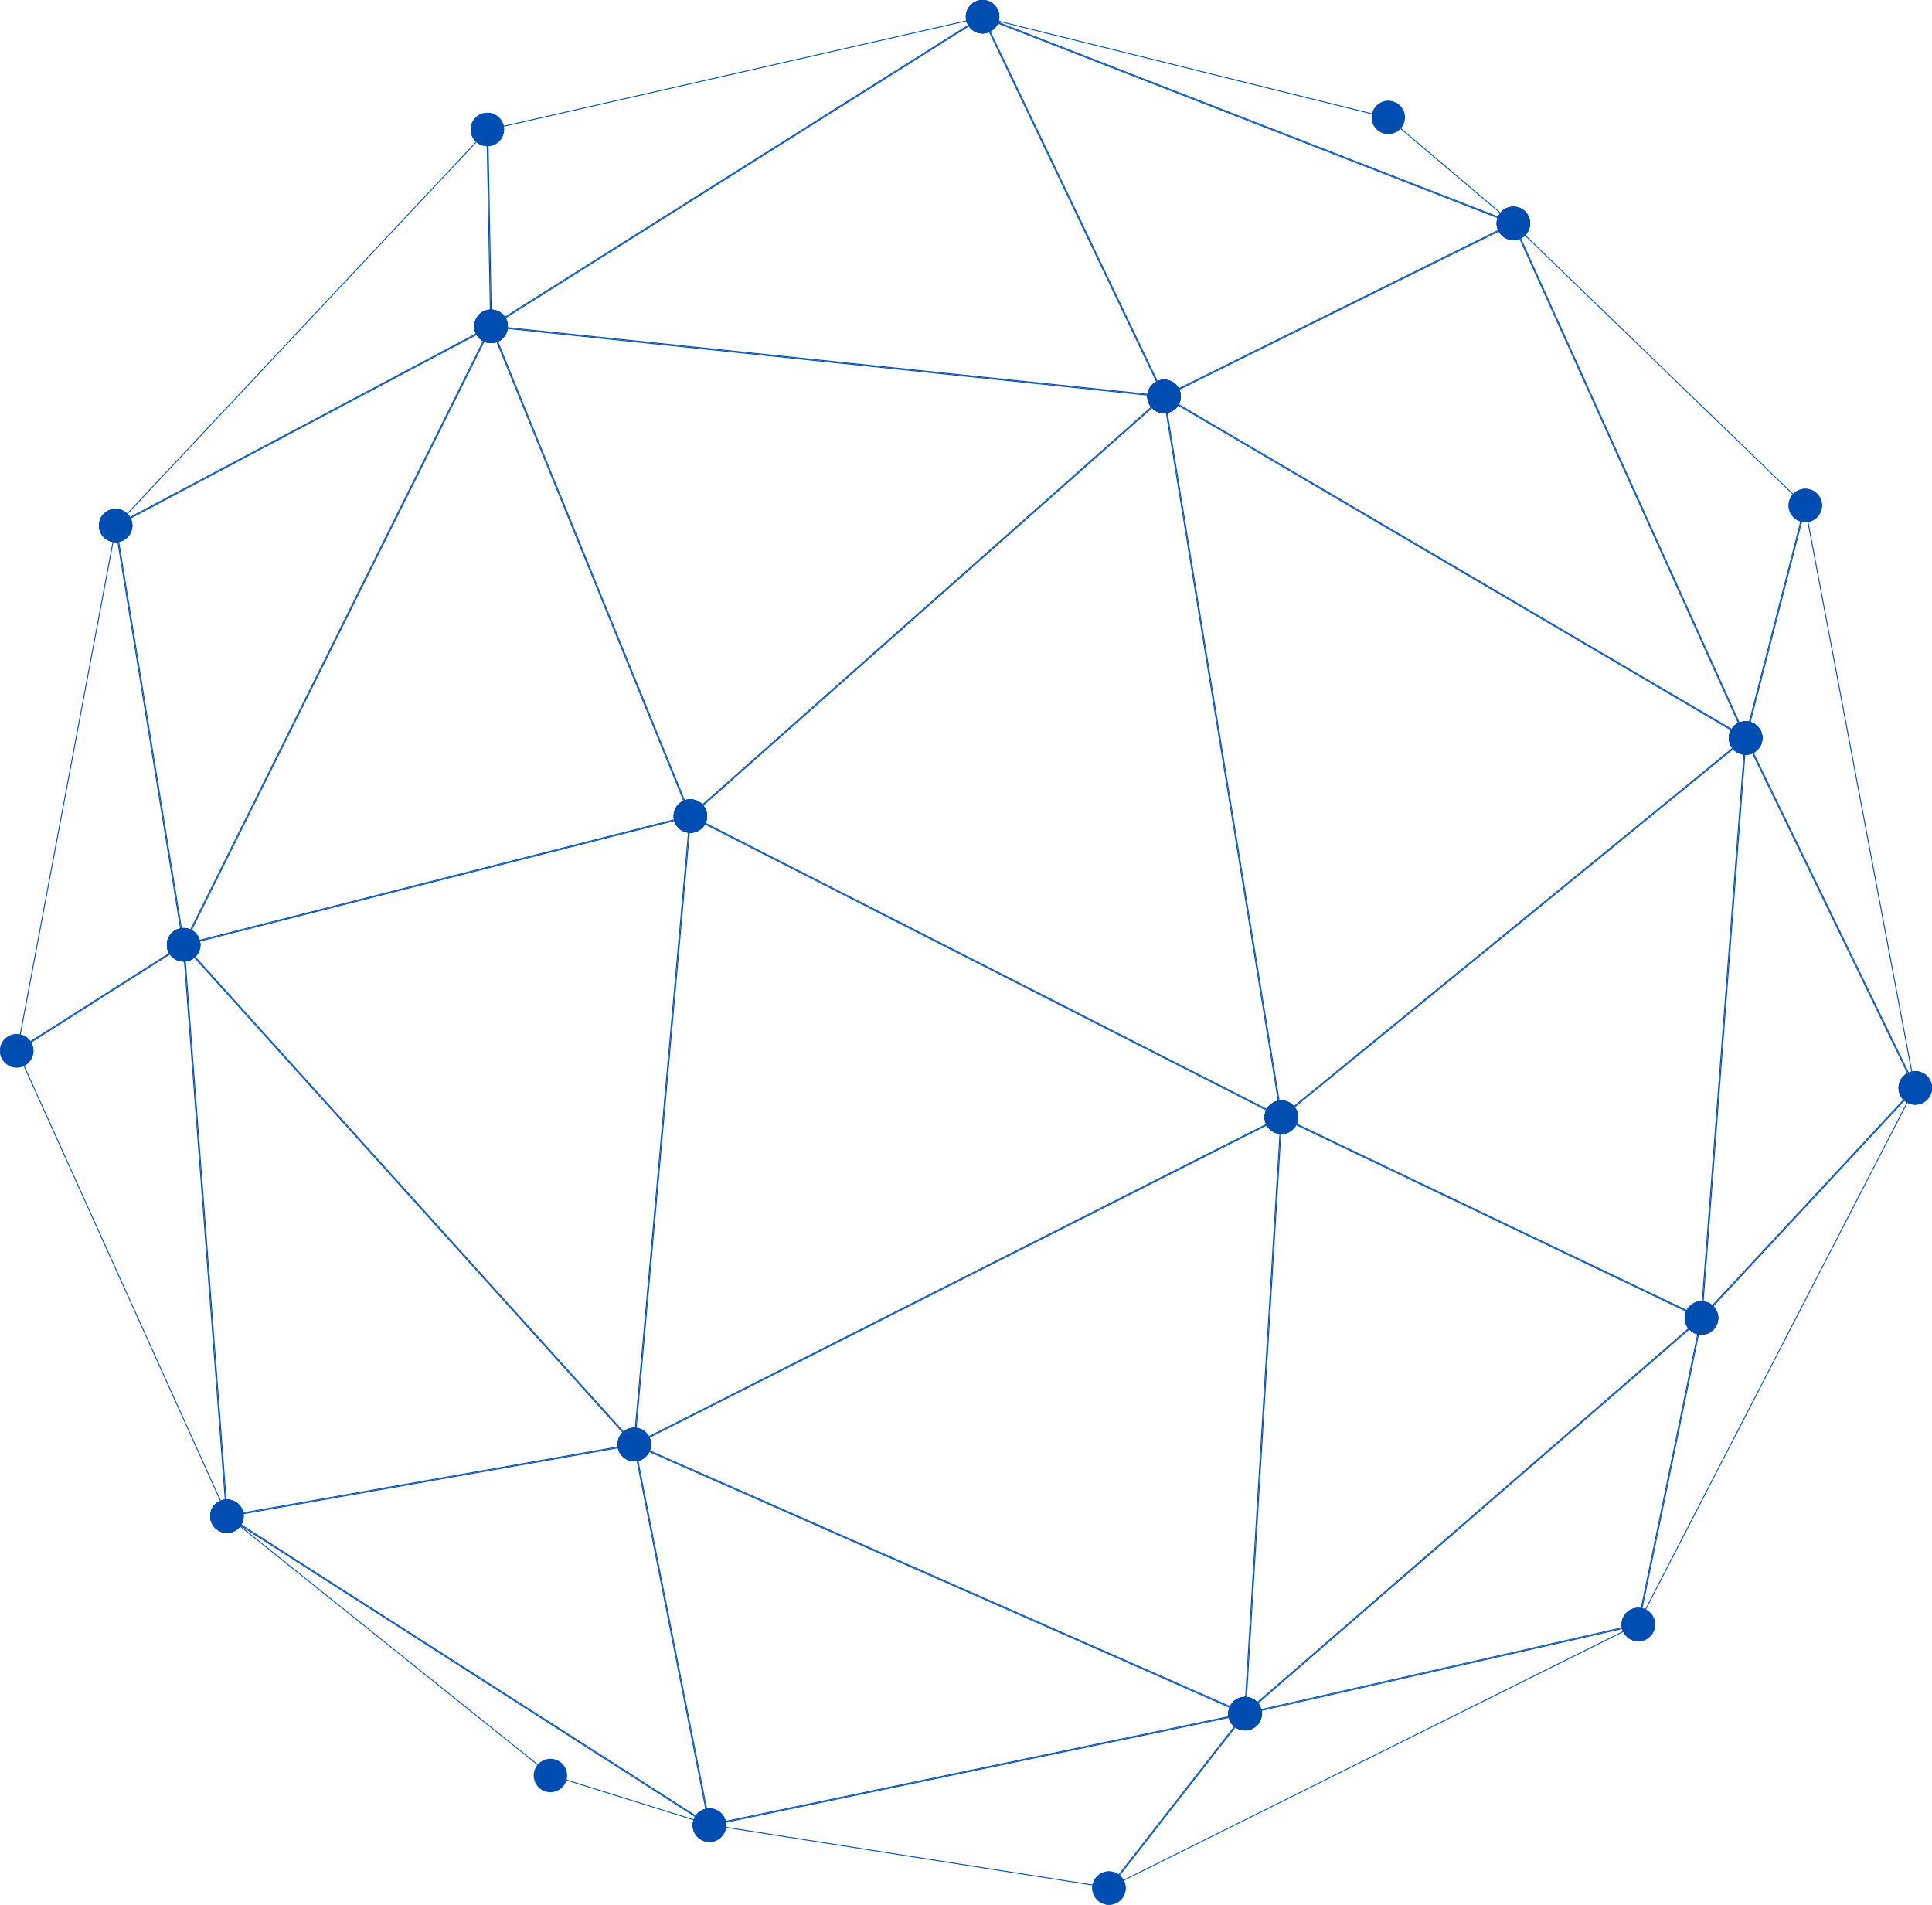 <svg xmlns="http://www.w3.org/2000/svg" xmlns:xlink="http://www.w3.org/1999/xlink" id="Layer_1" x="0px" y="0px" viewBox="0 0 1106.068 1090.469" style="enable-background:new 0 0 1106.068 1090.469;" xml:space="preserve">
<style type="text/css">
	.st0{fill:#B2C8FF;}
	.st1{fill:none;stroke:#D5E2FF;stroke-width:3;stroke-linecap:round;stroke-linejoin:round;stroke-miterlimit:10;}
	.st2{fill:#D5E2FF;}
	.st3{fill:#E9F0FF;}
	.st4{fill:#282828;}
	.st5{fill:#DBDBDB;}
	.st6{fill:#9C1115;}
	.st7{fill:#790A11;}
	.st8{fill:#BDD3FC;}
	.st9{fill:none;stroke:#9C1115;stroke-width:4;stroke-miterlimit:10;}
	.st10{fill:#D6D7D8;}
	.st11{fill:none;stroke:#282828;stroke-width:4;stroke-miterlimit:10;}
	.st12{fill:#EEF2FA;}
	.st13{fill:none;stroke:#282828;stroke-width:5;stroke-miterlimit:10;}
	.st14{fill:#FFFFFF;stroke:#282828;stroke-width:5;stroke-miterlimit:10;}
	.st15{fill:#9C1115;stroke:#282828;stroke-width:5;stroke-miterlimit:10;}
	.st16{fill:none;stroke:#FFFFFF;stroke-width:5;stroke-miterlimit:10;}
	.st17{fill:#FFFFFF;stroke:#282828;stroke-width:4;stroke-miterlimit:10;}
	.st18{fill:none;stroke:#282828;stroke-width:4;stroke-linecap:round;stroke-miterlimit:10;}
	.st19{fill:none;stroke:#FFFFFF;stroke-width:4;stroke-linecap:round;stroke-linejoin:round;stroke-miterlimit:10;}
	.st20{fill:none;stroke:#9C1115;stroke-width:4;stroke-linecap:round;stroke-linejoin:round;stroke-miterlimit:10;}
	.st21{fill:none;stroke:#FFFFFF;stroke-width:3;stroke-miterlimit:10;}
	.st22{fill:none;stroke:#FFFFFF;stroke-width:3;stroke-linecap:round;stroke-miterlimit:10;}
	.st23{fill:#FFFFFF;}
	.st24{fill:#FFFFFF;stroke:#9C1115;stroke-width:4;stroke-linecap:round;stroke-linejoin:round;stroke-miterlimit:10;}
	.st25{fill:none;stroke:#B2C8FF;stroke-width:4;stroke-linecap:round;stroke-linejoin:round;stroke-miterlimit:10;}
	.st26{fill:none;stroke:#282828;stroke-width:4;stroke-linecap:round;stroke-linejoin:round;stroke-miterlimit:10;}
	.st27{fill:#282828;stroke:#282828;stroke-width:4;stroke-linecap:round;stroke-linejoin:round;stroke-miterlimit:10;}
	.st28{fill:#9C1115;stroke:#9C1115;stroke-width:4;stroke-linecap:round;stroke-linejoin:round;stroke-miterlimit:10;}
	.st29{fill:none;stroke:#E9F0FF;stroke-width:3;stroke-linecap:round;stroke-linejoin:round;stroke-miterlimit:10;}
	.st30{fill:#282828;stroke:#FFFFFF;stroke-width:4;stroke-linecap:round;stroke-linejoin:round;stroke-miterlimit:10;}
	.st31{fill:none;stroke:#FFFFFF;stroke-width:4;stroke-miterlimit:10;}
	.st32{fill:#D5E2FF;stroke:#D5E2FF;stroke-width:3;stroke-linecap:round;stroke-linejoin:round;stroke-miterlimit:10;}
	.st33{opacity:0.5;fill:#E9F0FF;}
	.st34{fill:#C6CDF5;}
	.st35{fill:#F5F5FB;}
	.st36{fill:#B1B8E0;}
	.st37{fill:#E4E9F5;}
	.st38{fill:url(#SVGID_1_);}
	.st39{fill:url(#SVGID_00000050624540457255536020000001875198760700440989_);}
	.st40{fill:url(#SVGID_00000168101619281773848120000013616446862113032839_);}
	.st41{fill:#444AC0;}
	.st42{fill:#575EDF;}
	.st43{fill:#282A85;}
	.st44{fill:url(#SVGID_00000182491301021039435030000013504662550978104971_);}
	.st45{fill:url(#SVGID_00000179638042722075091510000003404031637096969629_);}
	.st46{fill:url(#SVGID_00000021114793861513656370000007105694621194173089_);}
	.st47{fill:url(#SVGID_00000061467977606594242400000008034394425646052029_);}
	.st48{fill:url(#SVGID_00000009589444773106770660000008203613318787623605_);}
	.st49{fill:url(#SVGID_00000008830428183722997830000007165427971567672484_);}
	.st50{fill:url(#SVGID_00000106129187940109049370000013429959477091459246_);}
	.st51{fill:url(#SVGID_00000130648332916967427400000014263358696824522141_);}
	.st52{fill:url(#SVGID_00000017504192300710175810000013766306555494708115_);}
	.st53{fill:url(#SVGID_00000117653835375733168100000007600795503535291031_);}
	.st54{fill:url(#SVGID_00000066473450415963152090000004675100999428724126_);}
	.st55{fill:url(#SVGID_00000141432674693757360000000016515155127246048896_);}
	.st56{fill:url(#SVGID_00000170272236404888106950000012191074118822479265_);}
	.st57{fill:url(#SVGID_00000180360074736933620320000006149734561031172276_);}
	.st58{fill:none;stroke:#B2C8FF;stroke-width:3;stroke-miterlimit:10;}
	.st59{fill:#004DB1;}
	.st60{opacity:0.5;}
	.st61{opacity:0.5;fill:#FFFFFF;enable-background:new    ;}
</style>
<g id="Group_13" transform="translate(9.575 9.574)">
	<path id="Path_142" class="st59" d="M386.109,458.414l336.759,171.6L354.149,816.501L386.109,458.414 M385.664,457.607   l-32.115,359.774l370.458-187.36L385.664,457.607L385.664,457.607z"></path>
	<path id="Path_143" class="st59" d="M656.492,218.38l66.842,410.719L386.573,457.492L656.492,218.38 M656.851,217.373   L385.664,457.607L724.008,630.02L656.851,217.373L656.851,217.373z"></path>
	<path id="Path_144" class="st59" d="M989.218,414.107L964.056,744.17L724.964,629.906L989.218,414.107 M989.825,412.946   L989.825,412.946z M989.825,412.946L724.008,630.02l240.505,114.939l25.311-332.013L989.825,412.946z"></path>
	<path id="Path_145" class="st59" d="M657.537,218.374L988.923,413.02l-264.55,216.041l-66.836-410.683 M656.851,217.378   l67.157,412.642l265.817-217.073L656.851,217.374V217.378z"></path>
	<path id="Path_146" class="st59" d="M724.476,630.818l239.105,114.269l-259.775,225.2l20.67-339.468 M724.008,630.019   l-20.79,341.459l261.295-226.52l-240.505-114.94V630.019z"></path>
	<path id="Path_147" class="st59" d="M963.702,746.349l-35.787,173.656l-222.8,50.518L963.702,746.349 M964.514,744.961   l-261.3,226.52l225.135-51.046l36.161-175.474H964.514z"></path>
	<path id="Path_148" class="st59" d="M723.437,630.888L702.749,970.71l-347.99-153.36l368.68-186.462 M724.009,630.021   L724.009,630.021z M724.009,630.021l-370.46,187.36l349.668,154.1l20.79-341.459L724.009,630.021z"></path>
	<path id="Path_149" class="st59" d="M385.085,458.287l-31.942,357.87L96.508,531.597L385.085,458.287 M385.663,457.607   L385.663,457.607z M385.663,457.607l-290.111,73.7l258,286.073l32.113-359.774L385.663,457.607z"></path>
	<path id="Path_150" class="st59" d="M271.508,178.53l113.454,278.724L96.514,530.531L271.508,178.53 M271.555,177.278l-176,354.031   l290.111-73.7L271.555,177.278L271.555,177.278z"></path>
	<path id="Path_151" class="st59" d="M552.738,0.746l103.247,216.018l-382.892-39.845L552.738,0.747 M552.952,0.002l-281.4,177.276   l385.3,40.1L552.952,0.005V0.002z"></path>
	<path id="Path_152" class="st59" d="M272.359,177.879l383.272,39.886L385.868,456.738L272.359,177.879 M271.559,177.279   l114.105,280.329l271.187-240.233l-385.3-40.1L271.559,177.279z"></path>
	<path id="Path_153" class="st59" d="M270.378,178.486L95.804,529.641L57.196,291.565L270.378,178.486 M271.555,177.277   l-214.928,114l38.925,240.027l176-354.031L271.555,177.277z"></path>
	<path id="Path_154" class="st59" d="M268.937,65.831l2.1,111.139L59.131,289.37L268.937,65.831 M269.43,64.552L56.63,291.281   l214.928-114L269.43,64.552L269.43,64.552z"></path>
	<path id="Path_155" class="st59" d="M550.121,1.175L272.057,176.352l-2.1-111.389L550.125,1.175 M552.956,0.001L269.43,64.552   l2.127,112.725L552.956,0.001L552.956,0.001z"></path>
	<path id="Path_156" class="st59" d="M553.98,0.954l301.578,117.413l-198.467,98.312L553.98,0.954 M552.952,0.001l103.9,217.373   l199.984-99.062L552.953,0.002L552.952,0.001z"></path>
	<path id="Path_157" class="st59" d="M560.64,2.44l224.332,55.669l69.176,58.6L560.64,2.44 M552.951,0.001l303.883,118.31   l-71.621-60.674L552.951,0.001z"></path>
	<path id="Path_158" class="st59" d="M856.586,119.013l132.1,292.67l-330.749-194.27L856.586,119.013 M856.835,118.313   l-199.984,99.06l332.974,195.574L856.835,118.313L856.835,118.313z"></path>
	<path id="Path_159" class="st59" d="M858.41,120.554l164.974,159.4l-33.7,131.436L858.41,120.554 M856.832,118.311l132.99,294.636   l34.137-133.151L856.835,118.313L856.832,118.311z"></path>
	<path id="Path_160" class="st59" d="M1023.884,282.172l61.808,327.367L990.37,412.892L1023.884,282.172 M1023.962,279.796   l-34.133,133.151l97.095,200.3l-62.958-333.454L1023.962,279.796z"></path>
	<path id="Path_161" class="st59" d="M990.194,414.892l96.107,198.267L965.14,743.529l25.054-328.636 M989.825,412.948   l-25.312,332.011l122.406-131.71L989.825,412.948L989.825,412.948z"></path>
	<path id="Path_162" class="st59" d="M1084.733,616.362l-155.117,300.5l35.372-171.655L1084.733,616.362 M1086.919,613.251   L1086.919,613.251z M1086.919,613.251l-122.407,131.71l-36.161,175.474L1086.919,613.251L1086.919,613.251z"></path>
	<path id="Path_163" class="st59" d="M924.276,921.888l-297.149,147.959l76.384-97.9l220.765-50.054 M928.352,920.44   l-225.135,51.046l-77.9,99.841l303.03-150.886L928.352,920.44z"></path>
	<path id="Path_164" class="st59" d="M701.945,972.272l-76.843,98.492l-225.663-35.513l302.505-62.979 M703.217,971.48   l-306.644,63.842l228.753,36l77.9-99.841L703.217,971.48z"></path>
	<path id="Path_165" class="st59" d="M354.249,818.252l347.288,153.05l-304.562,63.409L354.249,818.252 M353.549,817.381   l43.02,217.941l306.649-63.842L353.549,817.381L353.549,817.381z"></path>
	<path id="Path_166" class="st59" d="M353.142,817.977l42.683,216.258l-274.1-175.549l231.417-40.711 M353.549,817.375   L120.333,858.41l276.236,176.912L353.55,817.381L353.549,817.375z"></path>
	<path id="Path_167" class="st59" d="M128.237,864.084l264.815,169.6l-87.267-27.273L128.237,864.084 M120.337,858.41l185.2,148.464   l91.032,28.448L120.333,858.41H120.337z"></path>
	<path id="Path_168" class="st59" d="M96.18,532.771l256.363,284.263l-231.739,40.77L96.18,532.771 M95.552,531.304l24.781,327.1   l233.217-41.029l-258-286.073L95.552,531.304z"></path>
	<path id="Path_169" class="st59" d="M95.102,532.203l24.495,323.324L0.653,592.207l94.45-60 M95.553,531.307L0,592.007   L120.338,858.41l-24.781-327.1L95.553,531.307z"></path>
	<path id="Path_170" class="st59" d="M56.589,294.27l38.4,236.784L0.727,590.939L56.591,294.27 M56.629,291.281l-56.63,300.735   l95.553-60.7L56.627,291.281L56.629,291.281z"></path>
</g>
<g id="Group_14">
	<path id="Path_171" class="st59" d="M742.559,636.271c1.836,4.957-0.694,10.463-5.651,12.299   c-4.957,1.836-10.463-0.694-12.299-5.651c-1.836-4.957,0.694-10.463,5.651-12.299C735.216,628.784,740.723,631.314,742.559,636.271   z"></path>
	<path id="Path_172" class="st59" d="M372.1,823.632c1.834,4.957-0.697,10.462-5.654,12.296c-4.957,1.834-10.462-0.698-12.296-5.654   c-1.834-4.956,0.696-10.459,5.651-12.295c4.956-1.836,10.462,0.693,12.299,5.649C372.099,823.629,372.099,823.63,372.1,823.632z"></path>
	<path id="Path_173" class="st59" d="M404.215,463.858c1.836,4.957-0.694,10.463-5.651,12.299   c-4.957,1.836-10.463-0.694-12.299-5.651c-1.836-4.957,0.694-10.463,5.651-12.299C396.872,456.372,402.378,458.901,404.215,463.858   z"></path>
	<path id="Path_174" class="st59" d="M404.215,463.858c1.836,4.957-0.694,10.463-5.651,12.299   c-4.957,1.836-10.463-0.694-12.299-5.651c-1.836-4.957,0.694-10.463,5.651-12.299C396.872,456.372,402.378,458.901,404.215,463.858   z"></path>
	<path id="Path_175" class="st59" d="M742.559,636.271c1.836,4.957-0.694,10.463-5.651,12.299   c-4.957,1.836-10.463-0.694-12.299-5.651c-1.836-4.957,0.694-10.463,5.651-12.299C735.216,628.784,740.723,631.314,742.559,636.271   z"></path>
	<path id="Path_176" class="st59" d="M675.402,223.623c1.836,4.957-0.694,10.463-5.651,12.299   c-4.957,1.836-10.463-0.694-12.299-5.651c-1.836-4.957,0.694-10.463,5.651-12.299C668.059,216.136,673.565,218.666,675.402,223.623   z"></path>
	<path id="Path_177" class="st59" d="M742.559,636.271c1.836,4.957-0.694,10.463-5.651,12.299   c-4.957,1.836-10.463-0.694-12.299-5.651c-1.836-4.957,0.694-10.463,5.651-12.299C735.216,628.784,740.723,631.314,742.559,636.271   z"></path>
	<path id="Path_178" class="st59" d="M1008.375,419.198c1.835,4.957-0.696,10.463-5.654,12.298s-10.463-0.696-12.298-5.654   c-1.835-4.956,0.696-10.462,5.652-12.297c4.955-1.837,10.46,0.691,12.297,5.645   C1008.373,419.193,1008.374,419.195,1008.375,419.198z"></path>
	<path id="Path_179" class="st59" d="M983.064,751.211c1.836,4.957-0.694,10.463-5.651,12.299   c-4.957,1.836-10.463-0.694-12.299-5.651c-1.836-4.957,0.694-10.463,5.651-12.299C975.721,743.724,981.227,746.254,983.064,751.211   z"></path>
	<path id="Path_180" class="st59" d="M1008.375,419.198c1.835,4.957-0.696,10.463-5.654,12.298s-10.463-0.696-12.298-5.654   c-1.835-4.956,0.696-10.462,5.652-12.297c4.955-1.837,10.46,0.691,12.297,5.645   C1008.373,419.193,1008.374,419.195,1008.375,419.198z"></path>
	<path id="Path_181" class="st59" d="M742.559,636.271c1.836,4.957-0.694,10.463-5.651,12.299   c-4.957,1.836-10.463-0.694-12.299-5.651c-1.836-4.957,0.694-10.463,5.651-12.299C735.216,628.784,740.723,631.314,742.559,636.271   z"></path>
	<path id="Path_182" class="st59" d="M675.402,223.623c1.836,4.957-0.694,10.463-5.651,12.299   c-4.957,1.836-10.463-0.694-12.299-5.651c-1.836-4.957,0.694-10.463,5.651-12.299C668.059,216.136,673.565,218.666,675.402,223.623   z"></path>
	<path id="Path_183" class="st59" d="M742.559,636.271c1.836,4.957-0.694,10.463-5.651,12.299   c-4.957,1.836-10.463-0.694-12.299-5.651c-1.836-4.957,0.694-10.463,5.651-12.299C735.216,628.784,740.723,631.314,742.559,636.271   z"></path>
	<path id="Path_184" class="st59" d="M721.768,977.728c1.836,4.957-0.694,10.463-5.651,12.299   c-4.957,1.836-10.463-0.694-12.299-5.651c-1.836-4.957,0.694-10.463,5.651-12.299c4.956-1.837,10.463,0.692,12.299,5.648   C721.767,977.726,721.767,977.727,721.768,977.728z"></path>
	<path id="Path_185" class="st59" d="M983.064,751.211c1.836,4.957-0.694,10.463-5.651,12.299   c-4.957,1.836-10.463-0.694-12.299-5.651c-1.836-4.957,0.694-10.463,5.651-12.299C975.721,743.724,981.227,746.254,983.064,751.211   z"></path>
	<path id="Path_186" class="st59" d="M983.064,751.211c1.836,4.957-0.694,10.463-5.651,12.299   c-4.957,1.836-10.463-0.694-12.299-5.651c-1.836-4.957,0.694-10.463,5.651-12.299C975.721,743.724,981.227,746.254,983.064,751.211   z"></path>
	<path id="Path_187" class="st59" d="M721.768,977.728c1.836,4.957-0.694,10.463-5.651,12.299   c-4.957,1.836-10.463-0.694-12.299-5.651c-1.836-4.957,0.694-10.463,5.651-12.299c4.956-1.837,10.463,0.692,12.299,5.648   C721.767,977.726,721.767,977.727,721.768,977.728z"></path>
	<path id="Path_188" class="st59" d="M946.904,926.684c1.836,4.957-0.694,10.463-5.651,12.299   c-4.957,1.836-10.463-0.694-12.299-5.651c-1.836-4.957,0.694-10.463,5.651-12.299C939.561,919.197,945.068,921.727,946.904,926.684   z"></path>
	<path id="Path_189" class="st59" d="M742.559,636.271c1.836,4.957-0.694,10.463-5.651,12.299   c-4.957,1.836-10.463-0.694-12.299-5.651c-1.836-4.957,0.694-10.463,5.651-12.299C735.216,628.784,740.723,631.314,742.559,636.271   z"></path>
	<path id="Path_190" class="st59" d="M721.768,977.728c1.836,4.957-0.694,10.463-5.651,12.299   c-4.957,1.836-10.463-0.694-12.299-5.651c-1.836-4.957,0.694-10.463,5.651-12.299c4.956-1.837,10.463,0.692,12.299,5.648   C721.767,977.726,721.767,977.727,721.768,977.728z"></path>
	<path id="Path_191" class="st59" d="M372.1,823.632c1.834,4.957-0.697,10.462-5.654,12.296c-4.957,1.834-10.462-0.698-12.296-5.654   c-1.834-4.956,0.696-10.459,5.651-12.295c4.956-1.836,10.462,0.693,12.299,5.649C372.099,823.629,372.099,823.63,372.1,823.632z"></path>
	<path id="Path_192" class="st59" d="M404.215,463.858c1.836,4.957-0.694,10.463-5.651,12.299   c-4.957,1.836-10.463-0.694-12.299-5.651c-1.836-4.957,0.694-10.463,5.651-12.299C396.872,456.372,402.378,458.901,404.215,463.858   z"></path>
	<path id="Path_193" class="st59" d="M372.1,823.632c1.834,4.957-0.697,10.462-5.654,12.296c-4.957,1.834-10.462-0.698-12.296-5.654   c-1.834-4.956,0.696-10.459,5.651-12.295c4.956-1.836,10.462,0.693,12.299,5.649C372.099,823.629,372.099,823.63,372.1,823.632z"></path>
	<path id="Path_194" class="st59" d="M114.102,537.557c1.836,4.957-0.694,10.463-5.651,12.299   c-4.957,1.836-10.463-0.694-12.299-5.651c-1.836-4.957,0.694-10.463,5.651-12.299C106.759,530.069,112.265,532.599,114.102,537.557   C114.102,537.556,114.102,537.556,114.102,537.557z"></path>
	<path id="Path_195" class="st59" d="M114.102,537.557c1.836,4.957-0.694,10.463-5.651,12.299   c-4.957,1.836-10.463-0.694-12.299-5.651c-1.836-4.957,0.694-10.463,5.651-12.299C106.759,530.069,112.265,532.599,114.102,537.557   C114.102,537.556,114.102,537.556,114.102,537.557z"></path>
	<path id="Path_196" class="st59" d="M404.215,463.858c1.836,4.957-0.694,10.463-5.651,12.299   c-4.957,1.836-10.463-0.694-12.299-5.651c-1.836-4.957,0.694-10.463,5.651-12.299C396.872,456.372,402.378,458.901,404.215,463.858   z"></path>
	<path id="Path_197" class="st59" d="M290.107,183.527c1.835,4.957-0.696,10.463-5.654,12.298   c-4.957,1.835-10.463-0.696-12.298-5.654c-1.835-4.957,0.696-10.462,5.652-12.297c4.956-1.836,10.462,0.693,12.299,5.649   C290.106,183.524,290.106,183.525,290.107,183.527z"></path>
	<path id="Path_198" class="st59" d="M675.402,223.623c1.836,4.957-0.694,10.463-5.651,12.299   c-4.957,1.836-10.463-0.694-12.299-5.651c-1.836-4.957,0.694-10.463,5.651-12.299C668.059,216.136,673.565,218.666,675.402,223.623   z"></path>
	<path id="Path_199" class="st59" d="M290.107,183.527c1.835,4.957-0.696,10.463-5.654,12.298   c-4.957,1.835-10.463-0.696-12.298-5.654c-1.835-4.957,0.696-10.462,5.652-12.297c4.956-1.836,10.462,0.693,12.299,5.649   C290.106,183.524,290.106,183.525,290.107,183.527z"></path>
	<path id="Path_200" class="st59" d="M571.504,6.25c1.836,4.957-0.694,10.463-5.651,12.299c-4.957,1.836-10.463-0.694-12.299-5.651   c-1.836-4.957,0.694-10.463,5.651-12.299C564.161-1.238,569.667,1.292,571.504,6.25C571.504,6.249,571.504,6.249,571.504,6.25z"></path>
	<path id="Path_201" class="st59" d="M290.107,183.527c1.835,4.957-0.696,10.463-5.654,12.298   c-4.957,1.835-10.463-0.696-12.298-5.654c-1.835-4.957,0.696-10.462,5.652-12.297c4.956-1.836,10.462,0.693,12.299,5.649   C290.106,183.524,290.106,183.525,290.107,183.527z"></path>
	<path id="Path_202" class="st59" d="M675.402,223.623c1.836,4.957-0.694,10.463-5.651,12.299   c-4.957,1.836-10.463-0.694-12.299-5.651c-1.836-4.957,0.694-10.463,5.651-12.299C668.059,216.136,673.565,218.666,675.402,223.623   z"></path>
	<path id="Path_203" class="st59" d="M404.215,463.858c1.836,4.957-0.694,10.463-5.651,12.299   c-4.957,1.836-10.463-0.694-12.299-5.651c-1.836-4.957,0.694-10.463,5.651-12.299C396.872,456.372,402.378,458.901,404.215,463.858   z"></path>
	<path id="Path_204" class="st59" d="M290.107,183.527c1.835,4.957-0.696,10.463-5.654,12.298   c-4.957,1.835-10.463-0.696-12.298-5.654c-1.835-4.957,0.696-10.462,5.652-12.297c4.956-1.836,10.462,0.693,12.299,5.649   C290.106,183.524,290.106,183.525,290.107,183.527z"></path>
	<path id="Path_205" class="st59" d="M75.179,297.532c1.836,4.957-0.694,10.463-5.651,12.299   c-4.957,1.836-10.463-0.694-12.299-5.651c-1.836-4.957,0.694-10.463,5.651-12.299C67.836,290.046,73.342,292.575,75.179,297.532z"></path>
	<path id="Path_206" class="st59" d="M114.102,537.557c1.836,4.957-0.694,10.463-5.651,12.299   c-4.957,1.836-10.463-0.694-12.299-5.651c-1.836-4.957,0.694-10.463,5.651-12.299C106.759,530.069,112.265,532.599,114.102,537.557   C114.102,537.556,114.102,537.556,114.102,537.557z"></path>
	<path id="Path_207" class="st59" d="M75.179,297.532c1.836,4.957-0.694,10.463-5.651,12.299   c-4.957,1.836-10.463-0.694-12.299-5.651c-1.836-4.957,0.694-10.463,5.651-12.299C67.836,290.046,73.342,292.575,75.179,297.532z"></path>
	<path id="Path_208" class="st59" d="M290.107,183.527c1.835,4.957-0.696,10.463-5.654,12.298   c-4.957,1.835-10.463-0.696-12.298-5.654c-1.835-4.957,0.696-10.462,5.652-12.297c4.956-1.836,10.462,0.693,12.299,5.649   C290.106,183.524,290.106,183.525,290.107,183.527z"></path>
	<path id="Path_209" class="st59" d="M287.98,70.802c1.835,4.957-0.696,10.463-5.654,12.298s-10.463-0.696-12.298-5.654   c-1.835-4.957,0.696-10.462,5.652-12.297c4.956-1.836,10.462,0.693,12.299,5.649C287.979,70.799,287.979,70.8,287.98,70.802z"></path>
	<path id="Path_210" class="st59" d="M287.98,70.802c1.835,4.957-0.696,10.463-5.654,12.298s-10.463-0.696-12.298-5.654   c-1.835-4.957,0.696-10.462,5.652-12.297c4.956-1.836,10.462,0.693,12.299,5.649C287.979,70.799,287.979,70.8,287.98,70.802z"></path>
	<path id="Path_211" class="st59" d="M290.107,183.527c1.835,4.957-0.696,10.463-5.654,12.298   c-4.957,1.835-10.463-0.696-12.298-5.654c-1.835-4.957,0.696-10.462,5.652-12.297c4.956-1.836,10.462,0.693,12.299,5.649   C290.106,183.524,290.106,183.525,290.107,183.527z"></path>
	<path id="Path_212" class="st59" d="M571.504,6.25c1.836,4.957-0.694,10.463-5.651,12.299c-4.957,1.836-10.463-0.694-12.299-5.651   c-1.836-4.957,0.694-10.463,5.651-12.299C564.161-1.238,569.667,1.292,571.504,6.25C571.504,6.249,571.504,6.249,571.504,6.25z"></path>
	<path id="Path_213" class="st59" d="M571.504,6.25c1.836,4.957-0.694,10.463-5.651,12.299c-4.957,1.836-10.463-0.694-12.299-5.651   c-1.836-4.957,0.694-10.463,5.651-12.299C564.161-1.238,569.667,1.292,571.504,6.25C571.504,6.249,571.504,6.249,571.504,6.25z"></path>
	<path id="Path_214" class="st59" d="M675.402,223.623c1.836,4.957-0.694,10.463-5.651,12.299   c-4.957,1.836-10.463-0.694-12.299-5.651c-1.836-4.957,0.694-10.463,5.651-12.299C668.059,216.136,673.565,218.666,675.402,223.623   z"></path>
	<path id="Path_215" class="st59" d="M875.386,124.561c1.836,4.957-0.694,10.463-5.651,12.299   c-4.957,1.836-10.463-0.694-12.299-5.651c-1.836-4.957,0.694-10.463,5.651-12.299C868.043,117.074,873.55,119.604,875.386,124.561z   "></path>
	<path id="Path_216" class="st59" d="M875.386,124.561c1.836,4.957-0.694,10.463-5.651,12.299   c-4.957,1.836-10.463-0.694-12.299-5.651c-1.836-4.957,0.694-10.463,5.651-12.299C868.043,117.074,873.55,119.604,875.386,124.561z   "></path>
	<path id="Path_217" class="st59" d="M571.504,6.25c1.836,4.957-0.694,10.463-5.651,12.299c-4.957,1.836-10.463-0.694-12.299-5.651   c-1.836-4.957,0.694-10.463,5.651-12.299C564.161-1.238,569.667,1.292,571.504,6.25C571.504,6.249,571.504,6.249,571.504,6.25z"></path>
	<path id="Path_218" class="st59" d="M803.765,63.888c1.836,4.957-0.694,10.463-5.651,12.299   c-4.957,1.836-10.463-0.694-12.299-5.651c-1.836-4.957,0.694-10.463,5.651-12.299C796.422,56.401,801.929,58.931,803.765,63.888z"></path>
	<path id="Path_219" class="st59" d="M1008.375,419.198c1.835,4.957-0.696,10.463-5.654,12.298s-10.463-0.696-12.298-5.654   c-1.835-4.956,0.696-10.462,5.652-12.297c4.955-1.837,10.46,0.691,12.297,5.645   C1008.373,419.193,1008.374,419.195,1008.375,419.198z"></path>
	<path id="Path_220" class="st59" d="M875.386,124.561c1.836,4.957-0.694,10.463-5.651,12.299   c-4.957,1.836-10.463-0.694-12.299-5.651c-1.836-4.957,0.694-10.463,5.651-12.299C868.043,117.074,873.55,119.604,875.386,124.561z   "></path>
	<path id="Path_221" class="st59" d="M675.402,223.623c1.836,4.957-0.694,10.463-5.651,12.299   c-4.957,1.836-10.463-0.694-12.299-5.651c-1.836-4.957,0.694-10.463,5.651-12.299C668.059,216.136,673.565,218.666,675.402,223.623   z"></path>
	<path id="Path_222" class="st59" d="M875.386,124.561c1.836,4.957-0.694,10.463-5.651,12.299   c-4.957,1.836-10.463-0.694-12.299-5.651c-1.836-4.957,0.694-10.463,5.651-12.299C868.043,117.074,873.55,119.604,875.386,124.561z   "></path>
	<path id="Path_223" class="st59" d="M1008.375,419.198c1.835,4.957-0.696,10.463-5.654,12.298s-10.463-0.696-12.298-5.654   c-1.835-4.956,0.696-10.462,5.652-12.297c4.955-1.837,10.46,0.691,12.297,5.645   C1008.373,419.193,1008.374,419.195,1008.375,419.198z"></path>
	<path id="Path_224" class="st59" d="M1042.511,286.047c1.836,4.957-0.694,10.463-5.651,12.299   c-4.957,1.836-10.463-0.694-12.299-5.651c-1.836-4.957,0.694-10.463,5.651-12.299   C1035.168,278.56,1040.674,281.09,1042.511,286.047z"></path>
	<path id="Path_225" class="st59" d="M1042.511,286.047c1.836,4.957-0.694,10.463-5.651,12.299   c-4.957,1.836-10.463-0.694-12.299-5.651c-1.836-4.957,0.694-10.463,5.651-12.299   C1035.168,278.56,1040.674,281.09,1042.511,286.047z"></path>
	<path id="Path_226" class="st59" d="M1008.375,419.198c1.835,4.957-0.696,10.463-5.654,12.298s-10.463-0.696-12.298-5.654   c-1.835-4.956,0.696-10.462,5.652-12.297c4.955-1.837,10.46,0.691,12.297,5.645   C1008.373,419.193,1008.374,419.195,1008.375,419.198z"></path>
	<path id="Path_227" class="st59" d="M1105.47,619.502c1.836,4.957-0.694,10.463-5.651,12.299   c-4.957,1.836-10.463-0.694-12.299-5.651c-1.836-4.957,0.694-10.463,5.651-12.299   C1098.127,612.014,1103.633,614.544,1105.47,619.502C1105.47,619.501,1105.47,619.501,1105.47,619.502z"></path>
	<path id="Path_228" class="st59" d="M1105.47,619.502c1.836,4.957-0.694,10.463-5.651,12.299   c-4.957,1.836-10.463-0.694-12.299-5.651c-1.836-4.957,0.694-10.463,5.651-12.299   C1098.127,612.014,1103.633,614.544,1105.47,619.502C1105.47,619.501,1105.47,619.501,1105.47,619.502z"></path>
	<path id="Path_229" class="st59" d="M1008.375,419.198c1.835,4.957-0.696,10.463-5.654,12.298s-10.463-0.696-12.298-5.654   c-1.835-4.956,0.696-10.462,5.652-12.297c4.955-1.837,10.46,0.691,12.297,5.645   C1008.373,419.193,1008.374,419.195,1008.375,419.198z"></path>
	<path id="Path_230" class="st59" d="M983.064,751.211c1.836,4.957-0.694,10.463-5.651,12.299   c-4.957,1.836-10.463-0.694-12.299-5.651c-1.836-4.957,0.694-10.463,5.651-12.299C975.721,743.724,981.227,746.254,983.064,751.211   z"></path>
	<path id="Path_231" class="st59" d="M983.064,751.211c1.836,4.957-0.694,10.463-5.651,12.299   c-4.957,1.836-10.463-0.694-12.299-5.651c-1.836-4.957,0.694-10.463,5.651-12.299C975.721,743.724,981.227,746.254,983.064,751.211   z"></path>
	<path id="Path_232" class="st59" d="M1105.47,619.502c1.836,4.957-0.694,10.463-5.651,12.299   c-4.957,1.836-10.463-0.694-12.299-5.651c-1.836-4.957,0.694-10.463,5.651-12.299   C1098.127,612.014,1103.633,614.544,1105.47,619.502C1105.47,619.501,1105.47,619.501,1105.47,619.502z"></path>
	<path id="Path_233" class="st59" d="M946.904,926.684c1.836,4.957-0.694,10.463-5.651,12.299   c-4.957,1.836-10.463-0.694-12.299-5.651c-1.836-4.957,0.694-10.463,5.651-12.299C939.561,919.197,945.068,921.727,946.904,926.684   z"></path>
	<path id="Path_234" class="st59" d="M946.904,926.684c1.836,4.957-0.694,10.463-5.651,12.299   c-4.957,1.836-10.463-0.694-12.299-5.651c-1.836-4.957,0.694-10.463,5.651-12.299C939.561,919.197,945.068,921.727,946.904,926.684   z"></path>
	<path id="Path_235" class="st59" d="M721.768,977.728c1.836,4.957-0.694,10.463-5.651,12.299   c-4.957,1.836-10.463-0.694-12.299-5.651c-1.836-4.957,0.694-10.463,5.651-12.299c4.956-1.837,10.463,0.692,12.299,5.648   C721.767,977.726,721.767,977.727,721.768,977.728z"></path>
	<path id="Path_236" class="st59" d="M643.868,1077.572c1.836,4.957-0.694,10.463-5.651,12.299   c-4.957,1.836-10.463-0.694-12.299-5.651c-1.836-4.957,0.694-10.463,5.651-12.299   C636.525,1070.085,642.032,1072.615,643.868,1077.572z"></path>
	<path id="Path_237" class="st59" d="M643.868,1077.572c1.836,4.957-0.694,10.463-5.651,12.299   c-4.957,1.836-10.463-0.694-12.299-5.651c-1.836-4.957,0.694-10.463,5.651-12.299   C636.525,1070.085,642.032,1072.615,643.868,1077.572z"></path>
	<path id="Path_238" class="st59" d="M721.768,977.728c1.836,4.957-0.694,10.463-5.651,12.299   c-4.957,1.836-10.463-0.694-12.299-5.651c-1.836-4.957,0.694-10.463,5.651-12.299c4.956-1.837,10.463,0.692,12.299,5.648   C721.767,977.726,721.767,977.727,721.768,977.728z"></path>
	<path id="Path_239" class="st59" d="M415.12,1041.572c1.836,4.957-0.694,10.463-5.651,12.299   c-4.957,1.836-10.463-0.694-12.299-5.651c-1.836-4.957,0.694-10.463,5.651-12.299c4.955-1.837,10.461,0.691,12.298,5.646   C415.119,1041.569,415.119,1041.57,415.12,1041.572z"></path>
	<path id="Path_240" class="st59" d="M415.12,1041.572c1.836,4.957-0.694,10.463-5.651,12.299   c-4.957,1.836-10.463-0.694-12.299-5.651c-1.836-4.957,0.694-10.463,5.651-12.299c4.955-1.837,10.461,0.691,12.298,5.646   C415.119,1041.569,415.119,1041.57,415.12,1041.572z"></path>
	<path id="Path_241" class="st59" d="M721.768,977.728c1.836,4.957-0.694,10.463-5.651,12.299   c-4.957,1.836-10.463-0.694-12.299-5.651c-1.836-4.957,0.694-10.463,5.651-12.299c4.956-1.837,10.463,0.692,12.299,5.648   C721.767,977.726,721.767,977.727,721.768,977.728z"></path>
	<path id="Path_242" class="st59" d="M372.1,823.632c1.834,4.957-0.697,10.462-5.654,12.296c-4.957,1.834-10.462-0.698-12.296-5.654   c-1.834-4.956,0.696-10.459,5.651-12.295c4.956-1.836,10.462,0.693,12.299,5.649C372.099,823.629,372.099,823.63,372.1,823.632z"></path>
	<path id="Path_243" class="st59" d="M138.885,864.66c1.836,4.957-0.694,10.463-5.651,12.299   c-4.957,1.836-10.463-0.694-12.299-5.651c-1.836-4.957,0.694-10.463,5.651-12.299C131.542,857.173,137.049,859.703,138.885,864.66z   "></path>
	<path id="Path_244" class="st59" d="M372.1,823.632c1.834,4.957-0.697,10.462-5.654,12.296c-4.957,1.834-10.462-0.698-12.296-5.654   c-1.834-4.956,0.696-10.459,5.651-12.295c4.956-1.836,10.462,0.693,12.299,5.649C372.099,823.629,372.099,823.63,372.1,823.632z"></path>
	<path id="Path_245" class="st59" d="M415.12,1041.572c1.836,4.957-0.694,10.463-5.651,12.299   c-4.957,1.836-10.463-0.694-12.299-5.651c-1.836-4.957,0.694-10.463,5.651-12.299c4.955-1.837,10.461,0.691,12.298,5.646   C415.119,1041.569,415.119,1041.57,415.12,1041.572z"></path>
	<path id="Path_246" class="st59" d="M415.12,1041.572c1.836,4.957-0.694,10.463-5.651,12.299   c-4.957,1.836-10.463-0.694-12.299-5.651c-1.836-4.957,0.694-10.463,5.651-12.299c4.955-1.837,10.461,0.691,12.298,5.646   C415.119,1041.569,415.119,1041.57,415.12,1041.572z"></path>
	<path id="Path_247" class="st59" d="M138.885,864.66c1.836,4.957-0.694,10.463-5.651,12.299   c-4.957,1.836-10.463-0.694-12.299-5.651c-1.836-4.957,0.694-10.463,5.651-12.299C131.542,857.173,137.049,859.703,138.885,864.66z   "></path>
	<path id="Path_248" class="st59" d="M324.089,1013.125c1.836,4.957-0.694,10.463-5.651,12.299   c-4.957,1.836-10.463-0.694-12.299-5.651c-1.836-4.957,0.694-10.463,5.651-12.299   C316.746,1005.639,322.252,1008.168,324.089,1013.125z"></path>
	<path id="Path_249" class="st59" d="M372.1,823.632c1.834,4.957-0.697,10.462-5.654,12.296c-4.957,1.834-10.462-0.698-12.296-5.654   c-1.834-4.956,0.696-10.459,5.651-12.295c4.956-1.836,10.462,0.693,12.299,5.649C372.099,823.629,372.099,823.63,372.1,823.632z"></path>
	<path id="Path_250" class="st59" d="M138.885,864.66c1.836,4.957-0.694,10.463-5.651,12.299   c-4.957,1.836-10.463-0.694-12.299-5.651c-1.836-4.957,0.694-10.463,5.651-12.299C131.542,857.173,137.049,859.703,138.885,864.66z   "></path>
	<path id="Path_251" class="st59" d="M114.102,537.557c1.836,4.957-0.694,10.463-5.651,12.299   c-4.957,1.836-10.463-0.694-12.299-5.651c-1.836-4.957,0.694-10.463,5.651-12.299C106.759,530.069,112.265,532.599,114.102,537.557   C114.102,537.556,114.102,537.556,114.102,537.557z"></path>
	<path id="Path_252" class="st59" d="M138.885,864.66c1.836,4.957-0.694,10.463-5.651,12.299   c-4.957,1.836-10.463-0.694-12.299-5.651c-1.836-4.957,0.694-10.463,5.651-12.299C131.542,857.173,137.049,859.703,138.885,864.66z   "></path>
	<path id="Path_253" class="st59" d="M114.102,537.557c1.836,4.957-0.694,10.463-5.651,12.299   c-4.957,1.836-10.463-0.694-12.299-5.651c-1.836-4.957,0.694-10.463,5.651-12.299C106.759,530.069,112.265,532.599,114.102,537.557   C114.102,537.556,114.102,537.556,114.102,537.557z"></path>
	<path id="Path_254" class="st59" d="M18.549,598.262c1.836,4.957-0.694,10.463-5.651,12.299   c-4.957,1.836-10.463-0.694-12.299-5.651c-1.836-4.957,0.694-10.463,5.651-12.299C11.206,590.775,16.713,593.305,18.549,598.262z"></path>
	<path id="Path_255" class="st59" d="M18.549,598.262c1.836,4.957-0.694,10.463-5.651,12.299   c-4.957,1.836-10.463-0.694-12.299-5.651c-1.836-4.957,0.694-10.463,5.651-12.299C11.206,590.775,16.713,593.305,18.549,598.262z"></path>
	<path id="Path_256" class="st59" d="M114.102,537.557c1.836,4.957-0.694,10.463-5.651,12.299   c-4.957,1.836-10.463-0.694-12.299-5.651c-1.836-4.957,0.694-10.463,5.651-12.299C106.759,530.069,112.265,532.599,114.102,537.557   C114.102,537.556,114.102,537.556,114.102,537.557z"></path>
	<path id="Path_257" class="st59" d="M75.179,297.532c1.836,4.957-0.694,10.463-5.651,12.299   c-4.957,1.836-10.463-0.694-12.299-5.651c-1.836-4.957,0.694-10.463,5.651-12.299C67.836,290.046,73.342,292.575,75.179,297.532z"></path>
</g>
</svg>